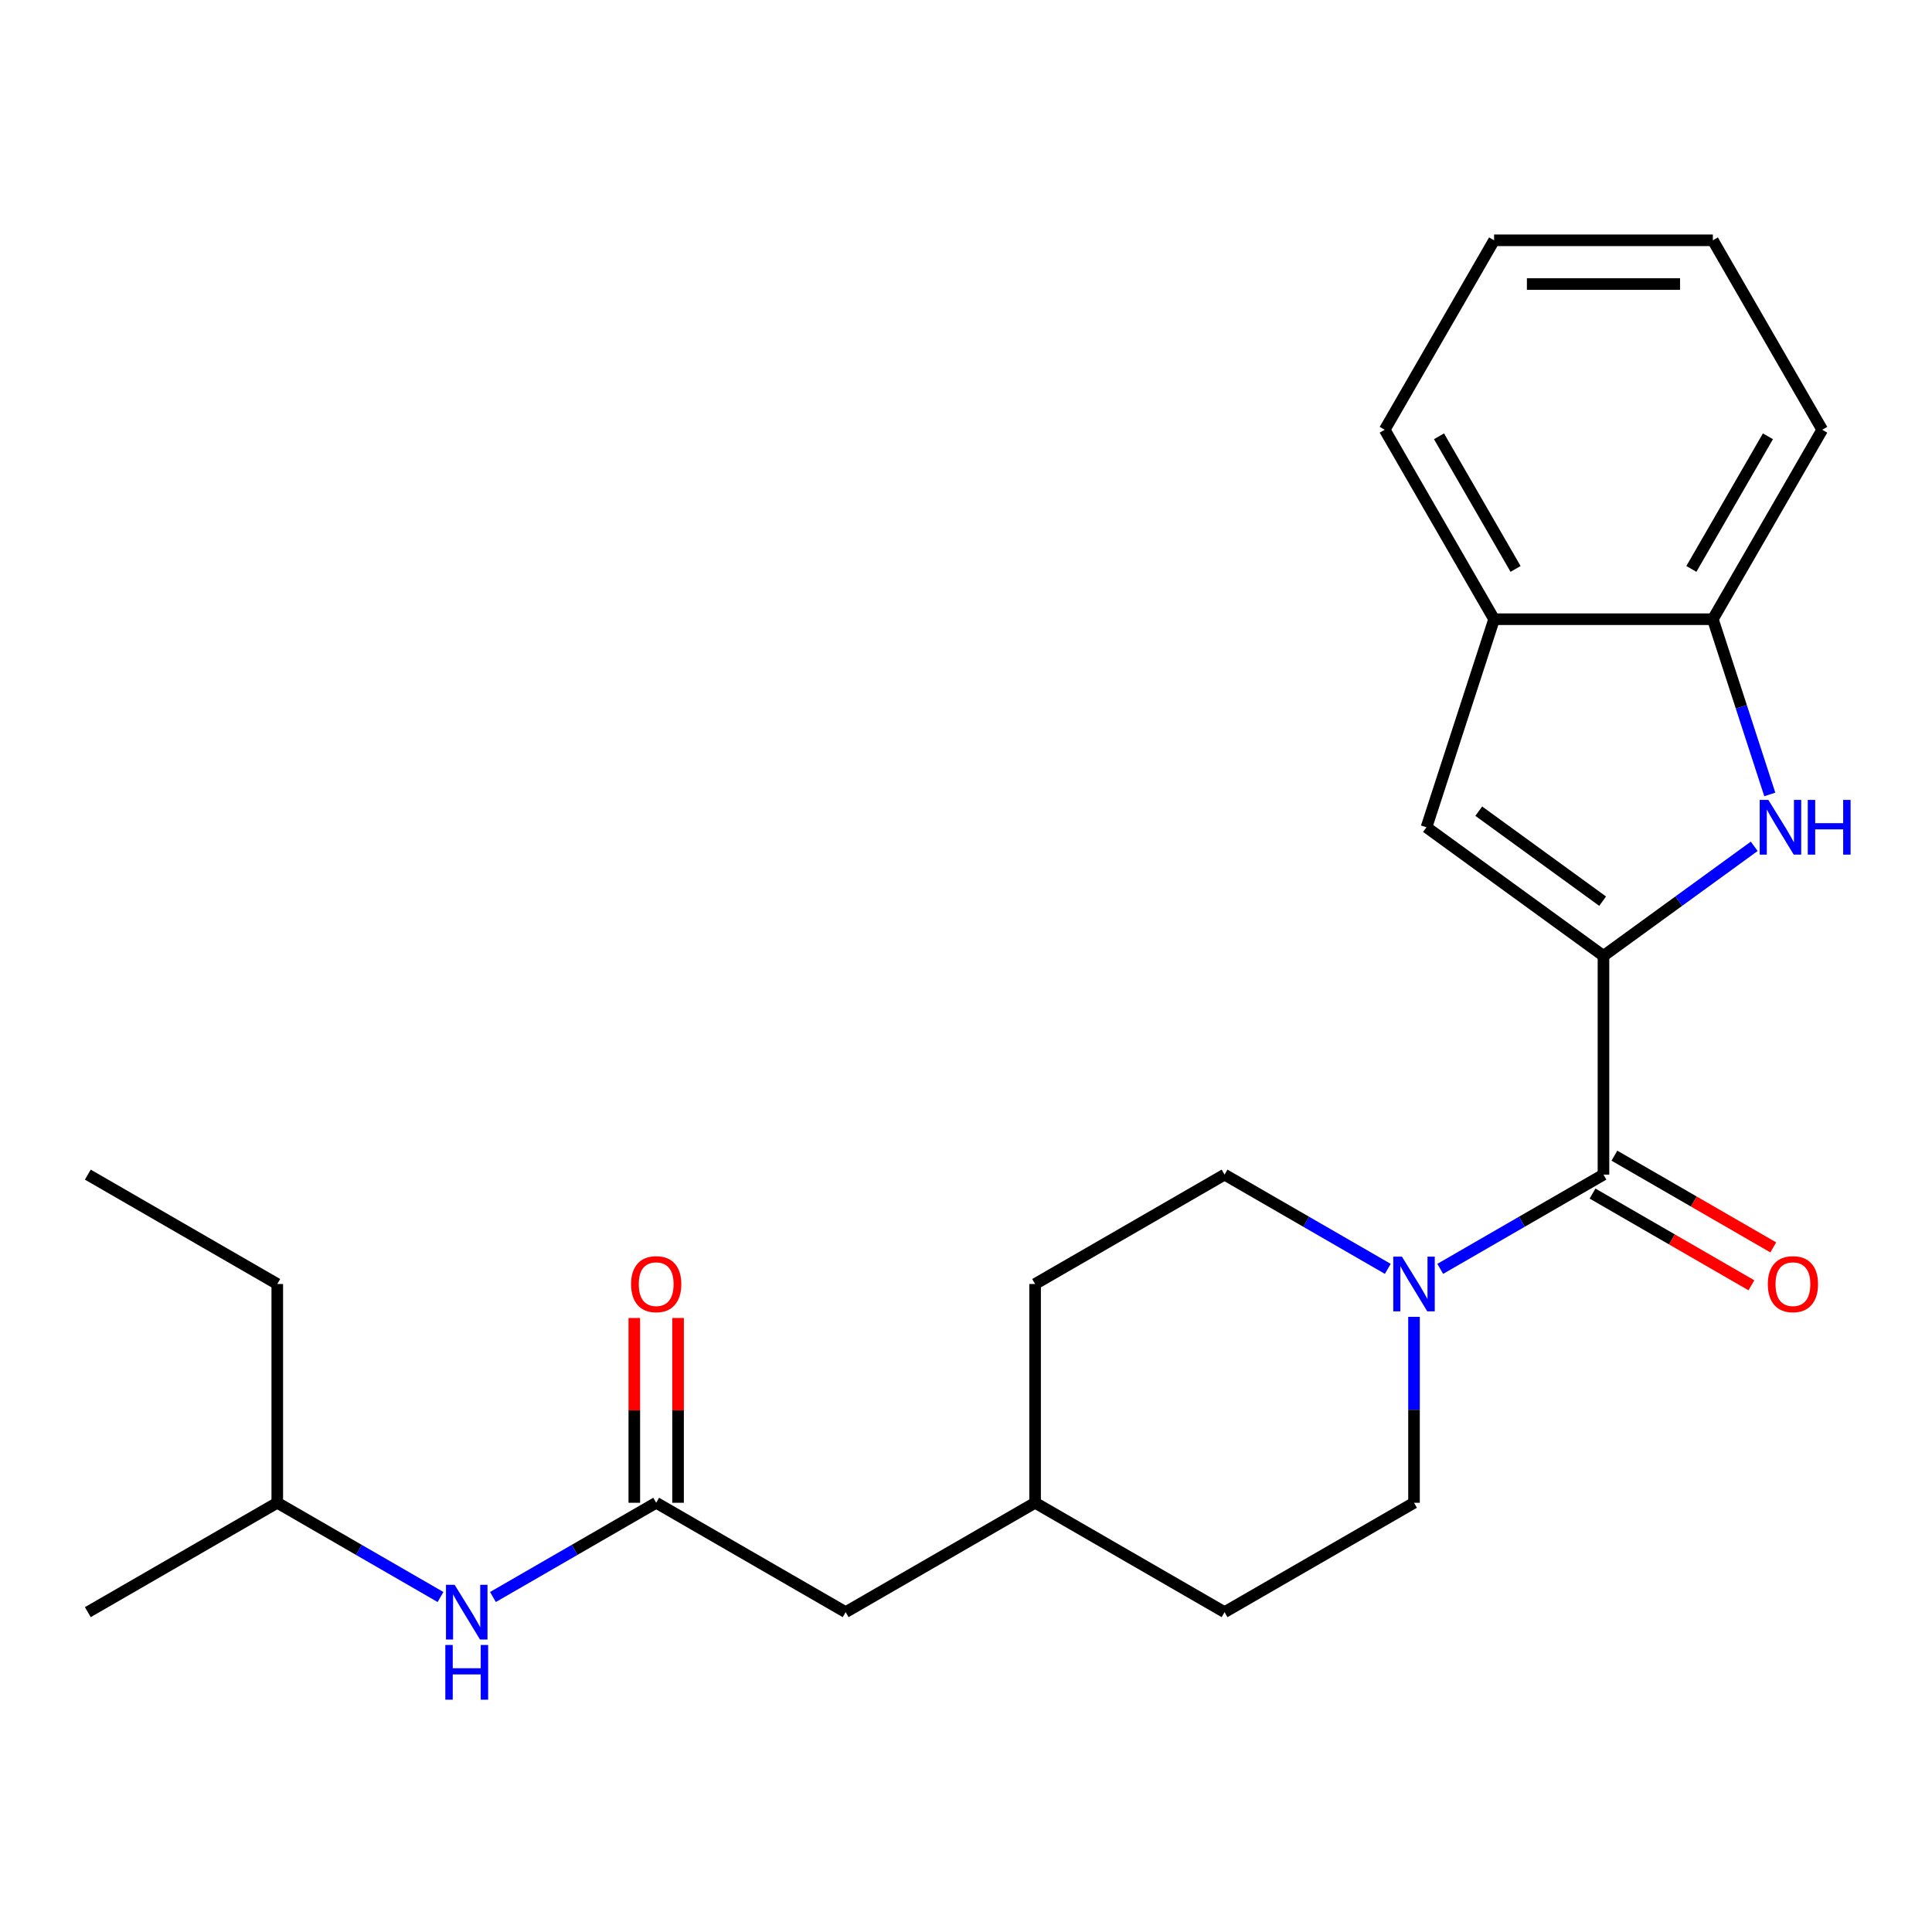 <?xml version='1.0' encoding='iso-8859-1'?>
<svg version='1.1' baseProfile='full'
              xmlns='http://www.w3.org/2000/svg'
                      xmlns:rdkit='http://www.rdkit.org/xml'
                      xmlns:xlink='http://www.w3.org/1999/xlink'
                  xml:space='preserve'
width='1000px' height='1000px' viewBox='0 0 1000 1000'>
<!-- END OF HEADER -->
<rect style='opacity:1.0;fill:#FFFFFF;stroke:none' width='1000' height='1000' x='0' y='0'> </rect>
<path class='bond-0' d='M 829.953,494.75 L 868.971,466.401' style='fill:none;fill-rule:evenodd;stroke:#000000;stroke-width:6px;stroke-linecap:butt;stroke-linejoin:miter;stroke-opacity:1' />
<path class='bond-0' d='M 868.971,466.401 L 907.989,438.053' style='fill:none;fill-rule:evenodd;stroke:#0000FF;stroke-width:6px;stroke-linecap:butt;stroke-linejoin:miter;stroke-opacity:1' />
<path class='bond-1' d='M 829.953,494.75 L 829.953,607.982' style='fill:none;fill-rule:evenodd;stroke:#000000;stroke-width:6px;stroke-linecap:butt;stroke-linejoin:miter;stroke-opacity:1' />
<path class='bond-2' d='M 829.953,494.75 L 738.346,428.193' style='fill:none;fill-rule:evenodd;stroke:#000000;stroke-width:6px;stroke-linecap:butt;stroke-linejoin:miter;stroke-opacity:1' />
<path class='bond-2' d='M 829.523,466.445 L 765.398,419.855' style='fill:none;fill-rule:evenodd;stroke:#000000;stroke-width:6px;stroke-linecap:butt;stroke-linejoin:miter;stroke-opacity:1' />
<path class='bond-4' d='M 916.039,411.202 L 901.304,365.852' style='fill:none;fill-rule:evenodd;stroke:#0000FF;stroke-width:6px;stroke-linecap:butt;stroke-linejoin:miter;stroke-opacity:1' />
<path class='bond-4' d='M 901.304,365.852 L 886.569,320.503' style='fill:none;fill-rule:evenodd;stroke:#000000;stroke-width:6px;stroke-linecap:butt;stroke-linejoin:miter;stroke-opacity:1' />
<path class='bond-3' d='M 829.953,607.982 L 787.707,632.373' style='fill:none;fill-rule:evenodd;stroke:#000000;stroke-width:6px;stroke-linecap:butt;stroke-linejoin:miter;stroke-opacity:1' />
<path class='bond-3' d='M 787.707,632.373 L 745.461,656.763' style='fill:none;fill-rule:evenodd;stroke:#0000FF;stroke-width:6px;stroke-linecap:butt;stroke-linejoin:miter;stroke-opacity:1' />
<path class='bond-8' d='M 824.291,617.788 L 865.407,641.527' style='fill:none;fill-rule:evenodd;stroke:#000000;stroke-width:6px;stroke-linecap:butt;stroke-linejoin:miter;stroke-opacity:1' />
<path class='bond-8' d='M 865.407,641.527 L 906.523,665.265' style='fill:none;fill-rule:evenodd;stroke:#FF0000;stroke-width:6px;stroke-linecap:butt;stroke-linejoin:miter;stroke-opacity:1' />
<path class='bond-8' d='M 835.614,598.176 L 876.73,621.914' style='fill:none;fill-rule:evenodd;stroke:#000000;stroke-width:6px;stroke-linecap:butt;stroke-linejoin:miter;stroke-opacity:1' />
<path class='bond-8' d='M 876.73,621.914 L 917.846,645.652' style='fill:none;fill-rule:evenodd;stroke:#FF0000;stroke-width:6px;stroke-linecap:butt;stroke-linejoin:miter;stroke-opacity:1' />
<path class='bond-6' d='M 738.346,428.193 L 773.337,320.503' style='fill:none;fill-rule:evenodd;stroke:#000000;stroke-width:6px;stroke-linecap:butt;stroke-linejoin:miter;stroke-opacity:1' />
<path class='bond-9' d='M 718.32,656.763 L 676.074,632.373' style='fill:none;fill-rule:evenodd;stroke:#0000FF;stroke-width:6px;stroke-linecap:butt;stroke-linejoin:miter;stroke-opacity:1' />
<path class='bond-9' d='M 676.074,632.373 L 633.828,607.982' style='fill:none;fill-rule:evenodd;stroke:#000000;stroke-width:6px;stroke-linecap:butt;stroke-linejoin:miter;stroke-opacity:1' />
<path class='bond-10' d='M 731.891,681.589 L 731.891,729.71' style='fill:none;fill-rule:evenodd;stroke:#0000FF;stroke-width:6px;stroke-linecap:butt;stroke-linejoin:miter;stroke-opacity:1' />
<path class='bond-10' d='M 731.891,729.71 L 731.891,777.831' style='fill:none;fill-rule:evenodd;stroke:#000000;stroke-width:6px;stroke-linecap:butt;stroke-linejoin:miter;stroke-opacity:1' />
<path class='bond-17' d='M 886.569,320.503 L 943.185,222.44' style='fill:none;fill-rule:evenodd;stroke:#000000;stroke-width:6px;stroke-linecap:butt;stroke-linejoin:miter;stroke-opacity:1' />
<path class='bond-17' d='M 875.449,294.47 L 915.08,225.826' style='fill:none;fill-rule:evenodd;stroke:#000000;stroke-width:6px;stroke-linecap:butt;stroke-linejoin:miter;stroke-opacity:1' />
<path class='bond-24' d='M 886.569,320.503 L 773.337,320.503' style='fill:none;fill-rule:evenodd;stroke:#000000;stroke-width:6px;stroke-linecap:butt;stroke-linejoin:miter;stroke-opacity:1' />
<path class='bond-5' d='M 339.641,777.831 L 437.704,834.447' style='fill:none;fill-rule:evenodd;stroke:#000000;stroke-width:6px;stroke-linecap:butt;stroke-linejoin:miter;stroke-opacity:1' />
<path class='bond-7' d='M 339.641,777.831 L 297.396,802.222' style='fill:none;fill-rule:evenodd;stroke:#000000;stroke-width:6px;stroke-linecap:butt;stroke-linejoin:miter;stroke-opacity:1' />
<path class='bond-7' d='M 297.396,802.222 L 255.15,826.612' style='fill:none;fill-rule:evenodd;stroke:#0000FF;stroke-width:6px;stroke-linecap:butt;stroke-linejoin:miter;stroke-opacity:1' />
<path class='bond-11' d='M 350.965,777.831 L 350.965,730.01' style='fill:none;fill-rule:evenodd;stroke:#000000;stroke-width:6px;stroke-linecap:butt;stroke-linejoin:miter;stroke-opacity:1' />
<path class='bond-11' d='M 350.965,730.01 L 350.965,682.189' style='fill:none;fill-rule:evenodd;stroke:#FF0000;stroke-width:6px;stroke-linecap:butt;stroke-linejoin:miter;stroke-opacity:1' />
<path class='bond-11' d='M 328.318,777.831 L 328.318,730.01' style='fill:none;fill-rule:evenodd;stroke:#000000;stroke-width:6px;stroke-linecap:butt;stroke-linejoin:miter;stroke-opacity:1' />
<path class='bond-11' d='M 328.318,730.01 L 328.318,682.189' style='fill:none;fill-rule:evenodd;stroke:#FF0000;stroke-width:6px;stroke-linecap:butt;stroke-linejoin:miter;stroke-opacity:1' />
<path class='bond-18' d='M 773.337,320.503 L 716.72,222.44' style='fill:none;fill-rule:evenodd;stroke:#000000;stroke-width:6px;stroke-linecap:butt;stroke-linejoin:miter;stroke-opacity:1' />
<path class='bond-18' d='M 784.457,294.47 L 744.825,225.826' style='fill:none;fill-rule:evenodd;stroke:#000000;stroke-width:6px;stroke-linecap:butt;stroke-linejoin:miter;stroke-opacity:1' />
<path class='bond-16' d='M 228.008,826.612 L 185.763,802.222' style='fill:none;fill-rule:evenodd;stroke:#0000FF;stroke-width:6px;stroke-linecap:butt;stroke-linejoin:miter;stroke-opacity:1' />
<path class='bond-16' d='M 185.763,802.222 L 143.517,777.831' style='fill:none;fill-rule:evenodd;stroke:#000000;stroke-width:6px;stroke-linecap:butt;stroke-linejoin:miter;stroke-opacity:1' />
<path class='bond-14' d='M 633.828,607.982 L 535.766,664.598' style='fill:none;fill-rule:evenodd;stroke:#000000;stroke-width:6px;stroke-linecap:butt;stroke-linejoin:miter;stroke-opacity:1' />
<path class='bond-13' d='M 731.891,777.831 L 633.828,834.447' style='fill:none;fill-rule:evenodd;stroke:#000000;stroke-width:6px;stroke-linecap:butt;stroke-linejoin:miter;stroke-opacity:1' />
<path class='bond-12' d='M 437.704,834.447 L 535.766,777.831' style='fill:none;fill-rule:evenodd;stroke:#000000;stroke-width:6px;stroke-linecap:butt;stroke-linejoin:miter;stroke-opacity:1' />
<path class='bond-15' d='M 633.828,834.447 L 535.766,777.831' style='fill:none;fill-rule:evenodd;stroke:#000000;stroke-width:6px;stroke-linecap:butt;stroke-linejoin:miter;stroke-opacity:1' />
<path class='bond-26' d='M 535.766,664.598 L 535.766,777.831' style='fill:none;fill-rule:evenodd;stroke:#000000;stroke-width:6px;stroke-linecap:butt;stroke-linejoin:miter;stroke-opacity:1' />
<path class='bond-19' d='M 143.517,777.831 L 143.517,664.598' style='fill:none;fill-rule:evenodd;stroke:#000000;stroke-width:6px;stroke-linecap:butt;stroke-linejoin:miter;stroke-opacity:1' />
<path class='bond-20' d='M 143.517,777.831 L 45.455,834.447' style='fill:none;fill-rule:evenodd;stroke:#000000;stroke-width:6px;stroke-linecap:butt;stroke-linejoin:miter;stroke-opacity:1' />
<path class='bond-22' d='M 943.185,222.44 L 886.569,124.378' style='fill:none;fill-rule:evenodd;stroke:#000000;stroke-width:6px;stroke-linecap:butt;stroke-linejoin:miter;stroke-opacity:1' />
<path class='bond-21' d='M 716.72,222.44 L 773.337,124.378' style='fill:none;fill-rule:evenodd;stroke:#000000;stroke-width:6px;stroke-linecap:butt;stroke-linejoin:miter;stroke-opacity:1' />
<path class='bond-23' d='M 143.517,664.598 L 45.455,607.982' style='fill:none;fill-rule:evenodd;stroke:#000000;stroke-width:6px;stroke-linecap:butt;stroke-linejoin:miter;stroke-opacity:1' />
<path class='bond-25' d='M 773.337,124.378 L 886.569,124.378' style='fill:none;fill-rule:evenodd;stroke:#000000;stroke-width:6px;stroke-linecap:butt;stroke-linejoin:miter;stroke-opacity:1' />
<path class='bond-25' d='M 790.321,147.025 L 869.584,147.025' style='fill:none;fill-rule:evenodd;stroke:#000000;stroke-width:6px;stroke-linecap:butt;stroke-linejoin:miter;stroke-opacity:1' />
<path  class='atom-1' d='M 915.3 414.033
L 924.58 429.033
Q 925.5 430.513, 926.98 433.193
Q 928.46 435.873, 928.54 436.033
L 928.54 414.033
L 932.3 414.033
L 932.3 442.353
L 928.42 442.353
L 918.46 425.953
Q 917.3 424.033, 916.06 421.833
Q 914.86 419.633, 914.5 418.953
L 914.5 442.353
L 910.82 442.353
L 910.82 414.033
L 915.3 414.033
' fill='#0000FF'/>
<path  class='atom-1' d='M 935.7 414.033
L 939.54 414.033
L 939.54 426.073
L 954.02 426.073
L 954.02 414.033
L 957.86 414.033
L 957.86 442.353
L 954.02 442.353
L 954.02 429.273
L 939.54 429.273
L 939.54 442.353
L 935.7 442.353
L 935.7 414.033
' fill='#0000FF'/>
<path  class='atom-4' d='M 725.631 650.438
L 734.911 665.438
Q 735.831 666.918, 737.311 669.598
Q 738.791 672.278, 738.871 672.438
L 738.871 650.438
L 742.631 650.438
L 742.631 678.758
L 738.751 678.758
L 728.791 662.358
Q 727.631 660.438, 726.391 658.238
Q 725.191 656.038, 724.831 655.358
L 724.831 678.758
L 721.151 678.758
L 721.151 650.438
L 725.631 650.438
' fill='#0000FF'/>
<path  class='atom-8' d='M 235.319 820.287
L 244.599 835.287
Q 245.519 836.767, 246.999 839.447
Q 248.479 842.127, 248.559 842.287
L 248.559 820.287
L 252.319 820.287
L 252.319 848.607
L 248.439 848.607
L 238.479 832.207
Q 237.319 830.287, 236.079 828.087
Q 234.879 825.887, 234.519 825.207
L 234.519 848.607
L 230.839 848.607
L 230.839 820.287
L 235.319 820.287
' fill='#0000FF'/>
<path  class='atom-8' d='M 230.499 851.439
L 234.339 851.439
L 234.339 863.479
L 248.819 863.479
L 248.819 851.439
L 252.659 851.439
L 252.659 879.759
L 248.819 879.759
L 248.819 866.679
L 234.339 866.679
L 234.339 879.759
L 230.499 879.759
L 230.499 851.439
' fill='#0000FF'/>
<path  class='atom-9' d='M 915.015 664.678
Q 915.015 657.878, 918.375 654.078
Q 921.735 650.278, 928.015 650.278
Q 934.295 650.278, 937.655 654.078
Q 941.015 657.878, 941.015 664.678
Q 941.015 671.558, 937.615 675.478
Q 934.215 679.358, 928.015 679.358
Q 921.775 679.358, 918.375 675.478
Q 915.015 671.598, 915.015 664.678
M 928.015 676.158
Q 932.335 676.158, 934.655 673.278
Q 937.015 670.358, 937.015 664.678
Q 937.015 659.118, 934.655 656.318
Q 932.335 653.478, 928.015 653.478
Q 923.695 653.478, 921.335 656.278
Q 919.015 659.078, 919.015 664.678
Q 919.015 670.398, 921.335 673.278
Q 923.695 676.158, 928.015 676.158
' fill='#FF0000'/>
<path  class='atom-12' d='M 326.641 664.678
Q 326.641 657.878, 330.001 654.078
Q 333.361 650.278, 339.641 650.278
Q 345.921 650.278, 349.281 654.078
Q 352.641 657.878, 352.641 664.678
Q 352.641 671.558, 349.241 675.478
Q 345.841 679.358, 339.641 679.358
Q 333.401 679.358, 330.001 675.478
Q 326.641 671.598, 326.641 664.678
M 339.641 676.158
Q 343.961 676.158, 346.281 673.278
Q 348.641 670.358, 348.641 664.678
Q 348.641 659.118, 346.281 656.318
Q 343.961 653.478, 339.641 653.478
Q 335.321 653.478, 332.961 656.278
Q 330.641 659.078, 330.641 664.678
Q 330.641 670.398, 332.961 673.278
Q 335.321 676.158, 339.641 676.158
' fill='#FF0000'/>
</svg>
